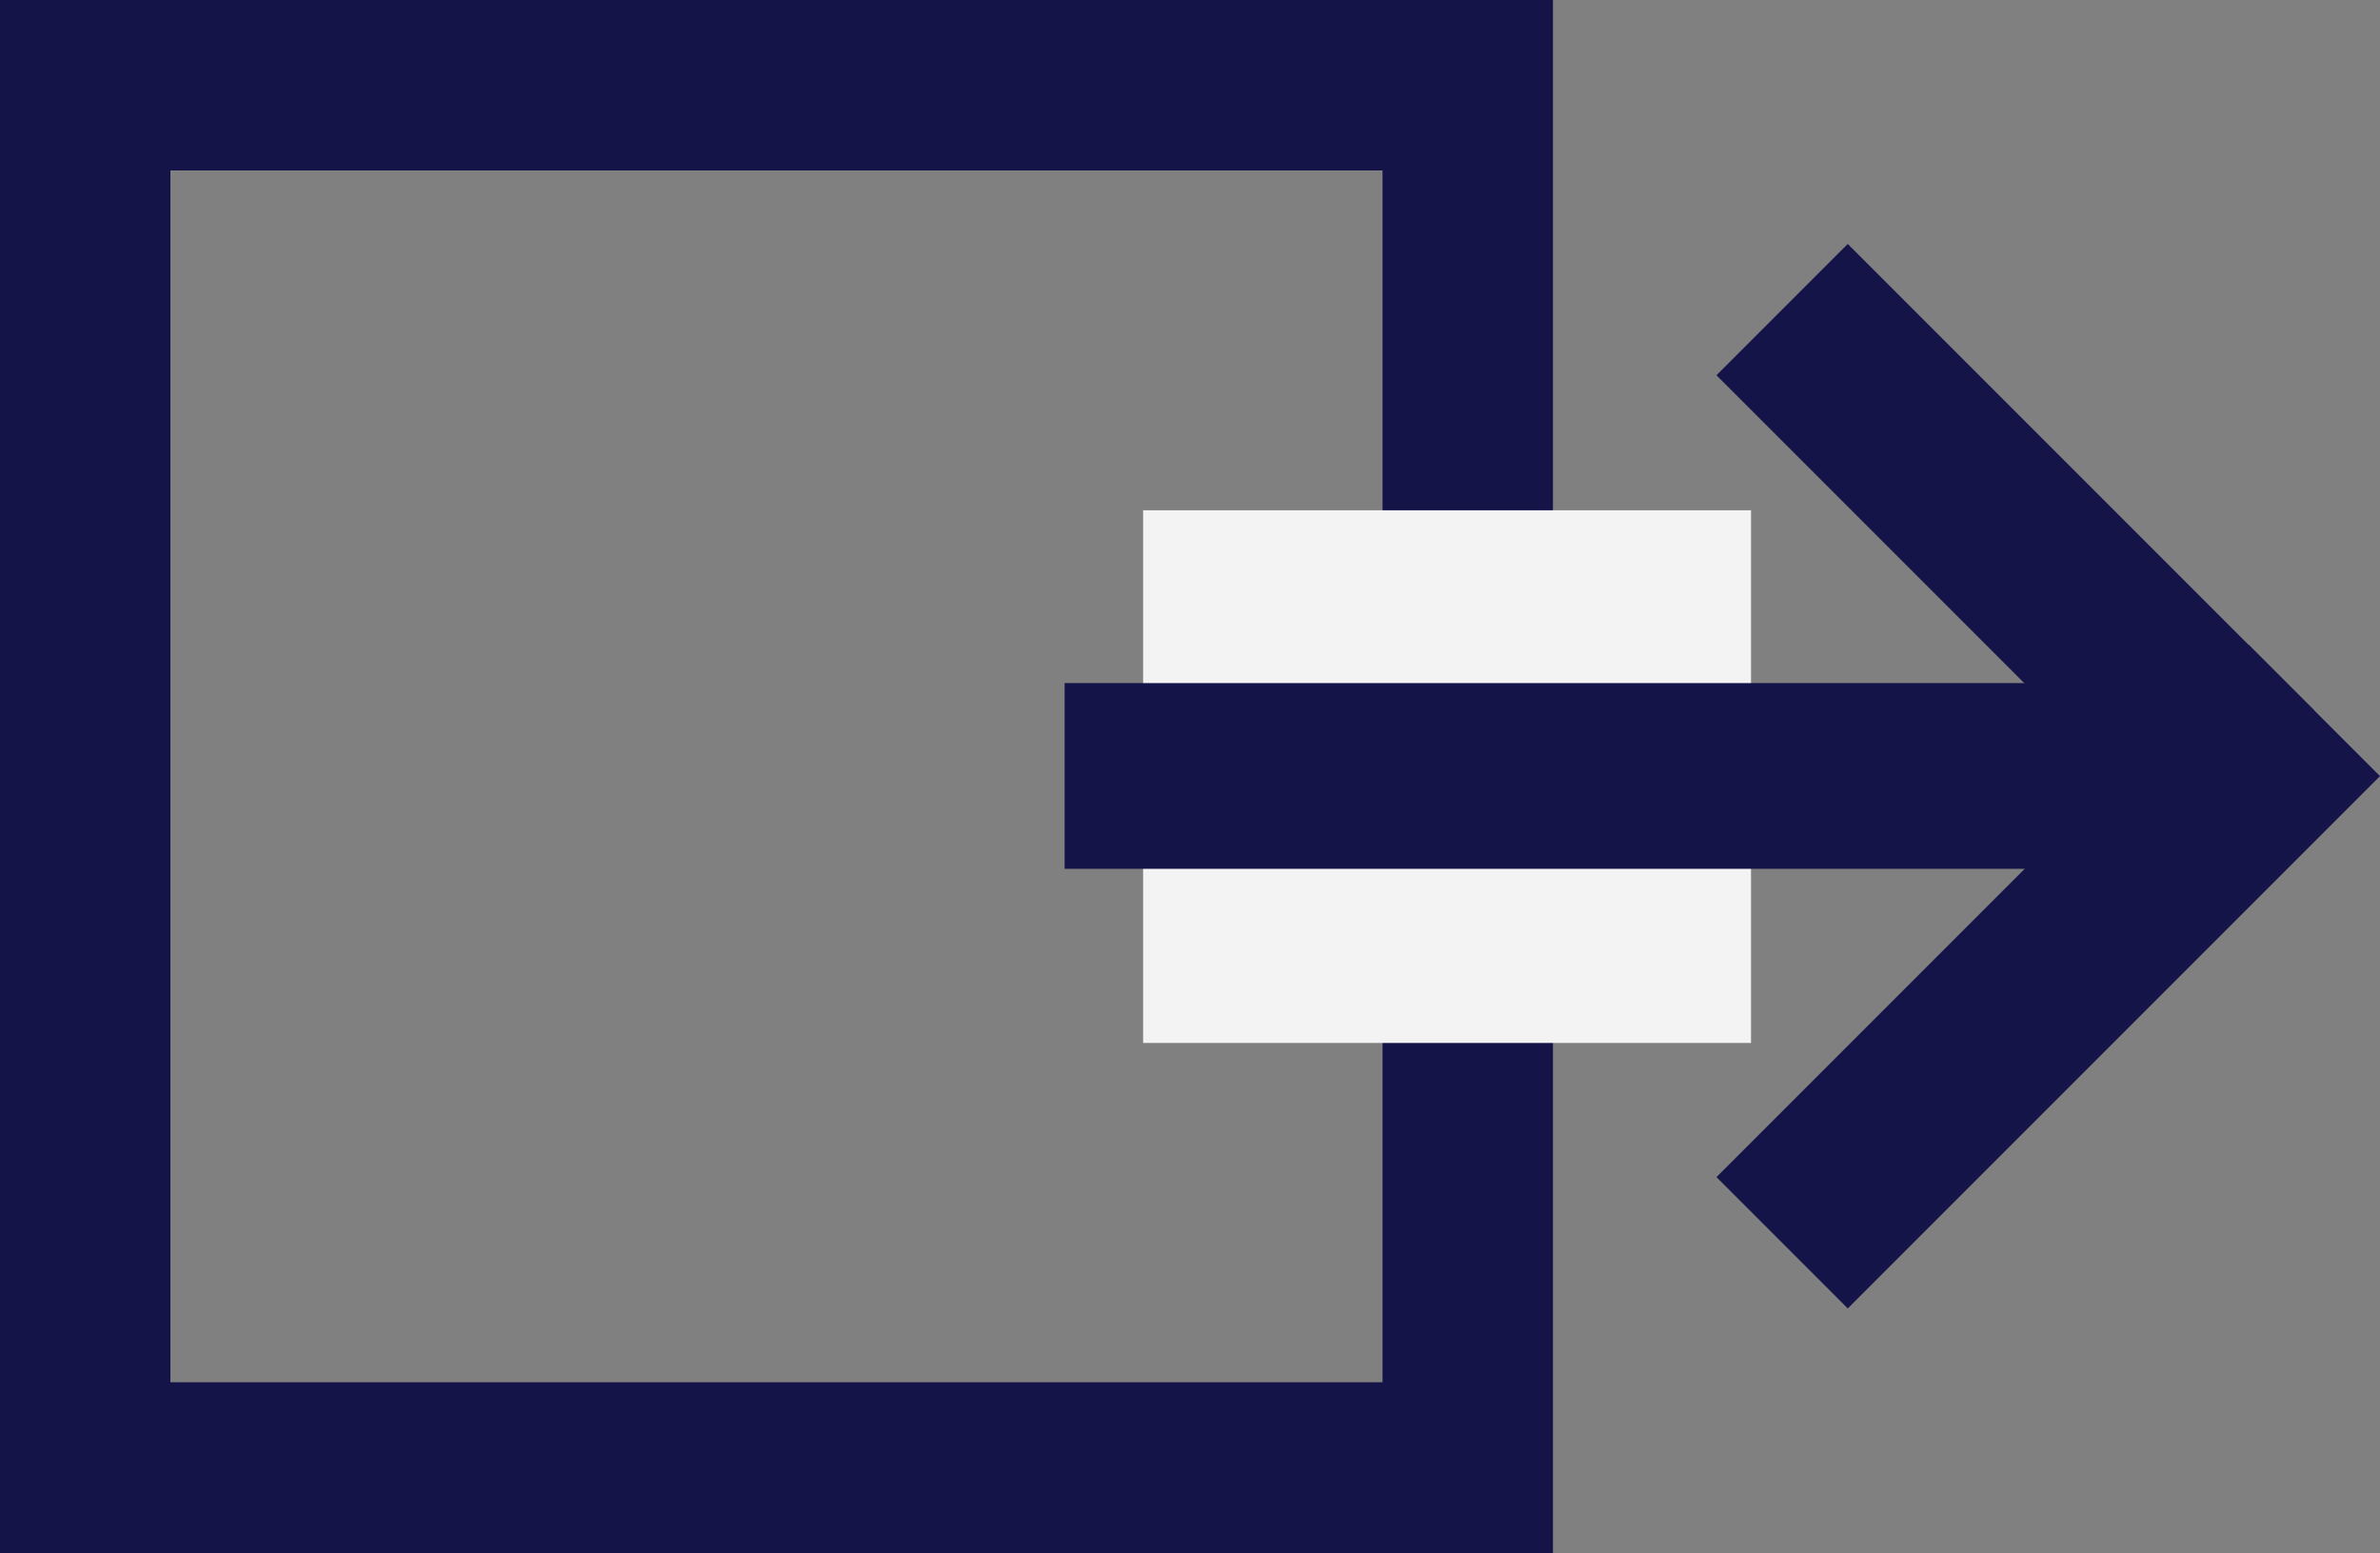 <?xml version="1.0" encoding="utf-8"?>
<!-- Generator: Adobe Illustrator 18.0.0, SVG Export Plug-In . SVG Version: 6.00 Build 0)  -->
<!DOCTYPE svg PUBLIC "-//W3C//DTD SVG 1.1//EN" "http://www.w3.org/Graphics/SVG/1.1/DTD/svg11.dtd">
<svg version="1.1" id="Layer_1" xmlns="http://www.w3.org/2000/svg" xmlns:xlink="http://www.w3.org/1999/xlink" x="0px" y="0px"
	 viewBox="0 0 903.6 589.6" enable-background="new 0 0 903.6 589.6" xml:space="preserve">
<rect x="0" y="0" width="903.6" height="589.6" fill="#808080" stroke="none"/>
<g>
	<g>
		<path fill="#141449" d="M524.9,64.7v460H64.7v-460H524.9 M589.6,0H0v589.6h589.6V0L589.6,0z"/>
	</g>
</g>
<g>
	<path fill="#f3f3f3" d="M664.8,193.7h-15.2H449.2h-15.2v21.4v159.4v21.4h15.2h200.4h15.2v-21.4V215.2V193.7L664.8,193.7z"/>
</g>
<g>
	<rect x="404.2" y="259.3" fill="#141449" width="449.6" height="70.5"/>
	
		<rect x="742.4" y="227.7" transform="matrix(-0.707 -0.707 0.707 -0.707 1065.424 1182.527)" fill="#141449" width="70.5" height="285.8"/>
	
		<rect x="639.9" y="170.7" transform="matrix(-0.707 -0.707 0.707 -0.707 1160.577 892.712)" fill="#141449" width="250.6" height="70.5"/>
</g>
</svg>
